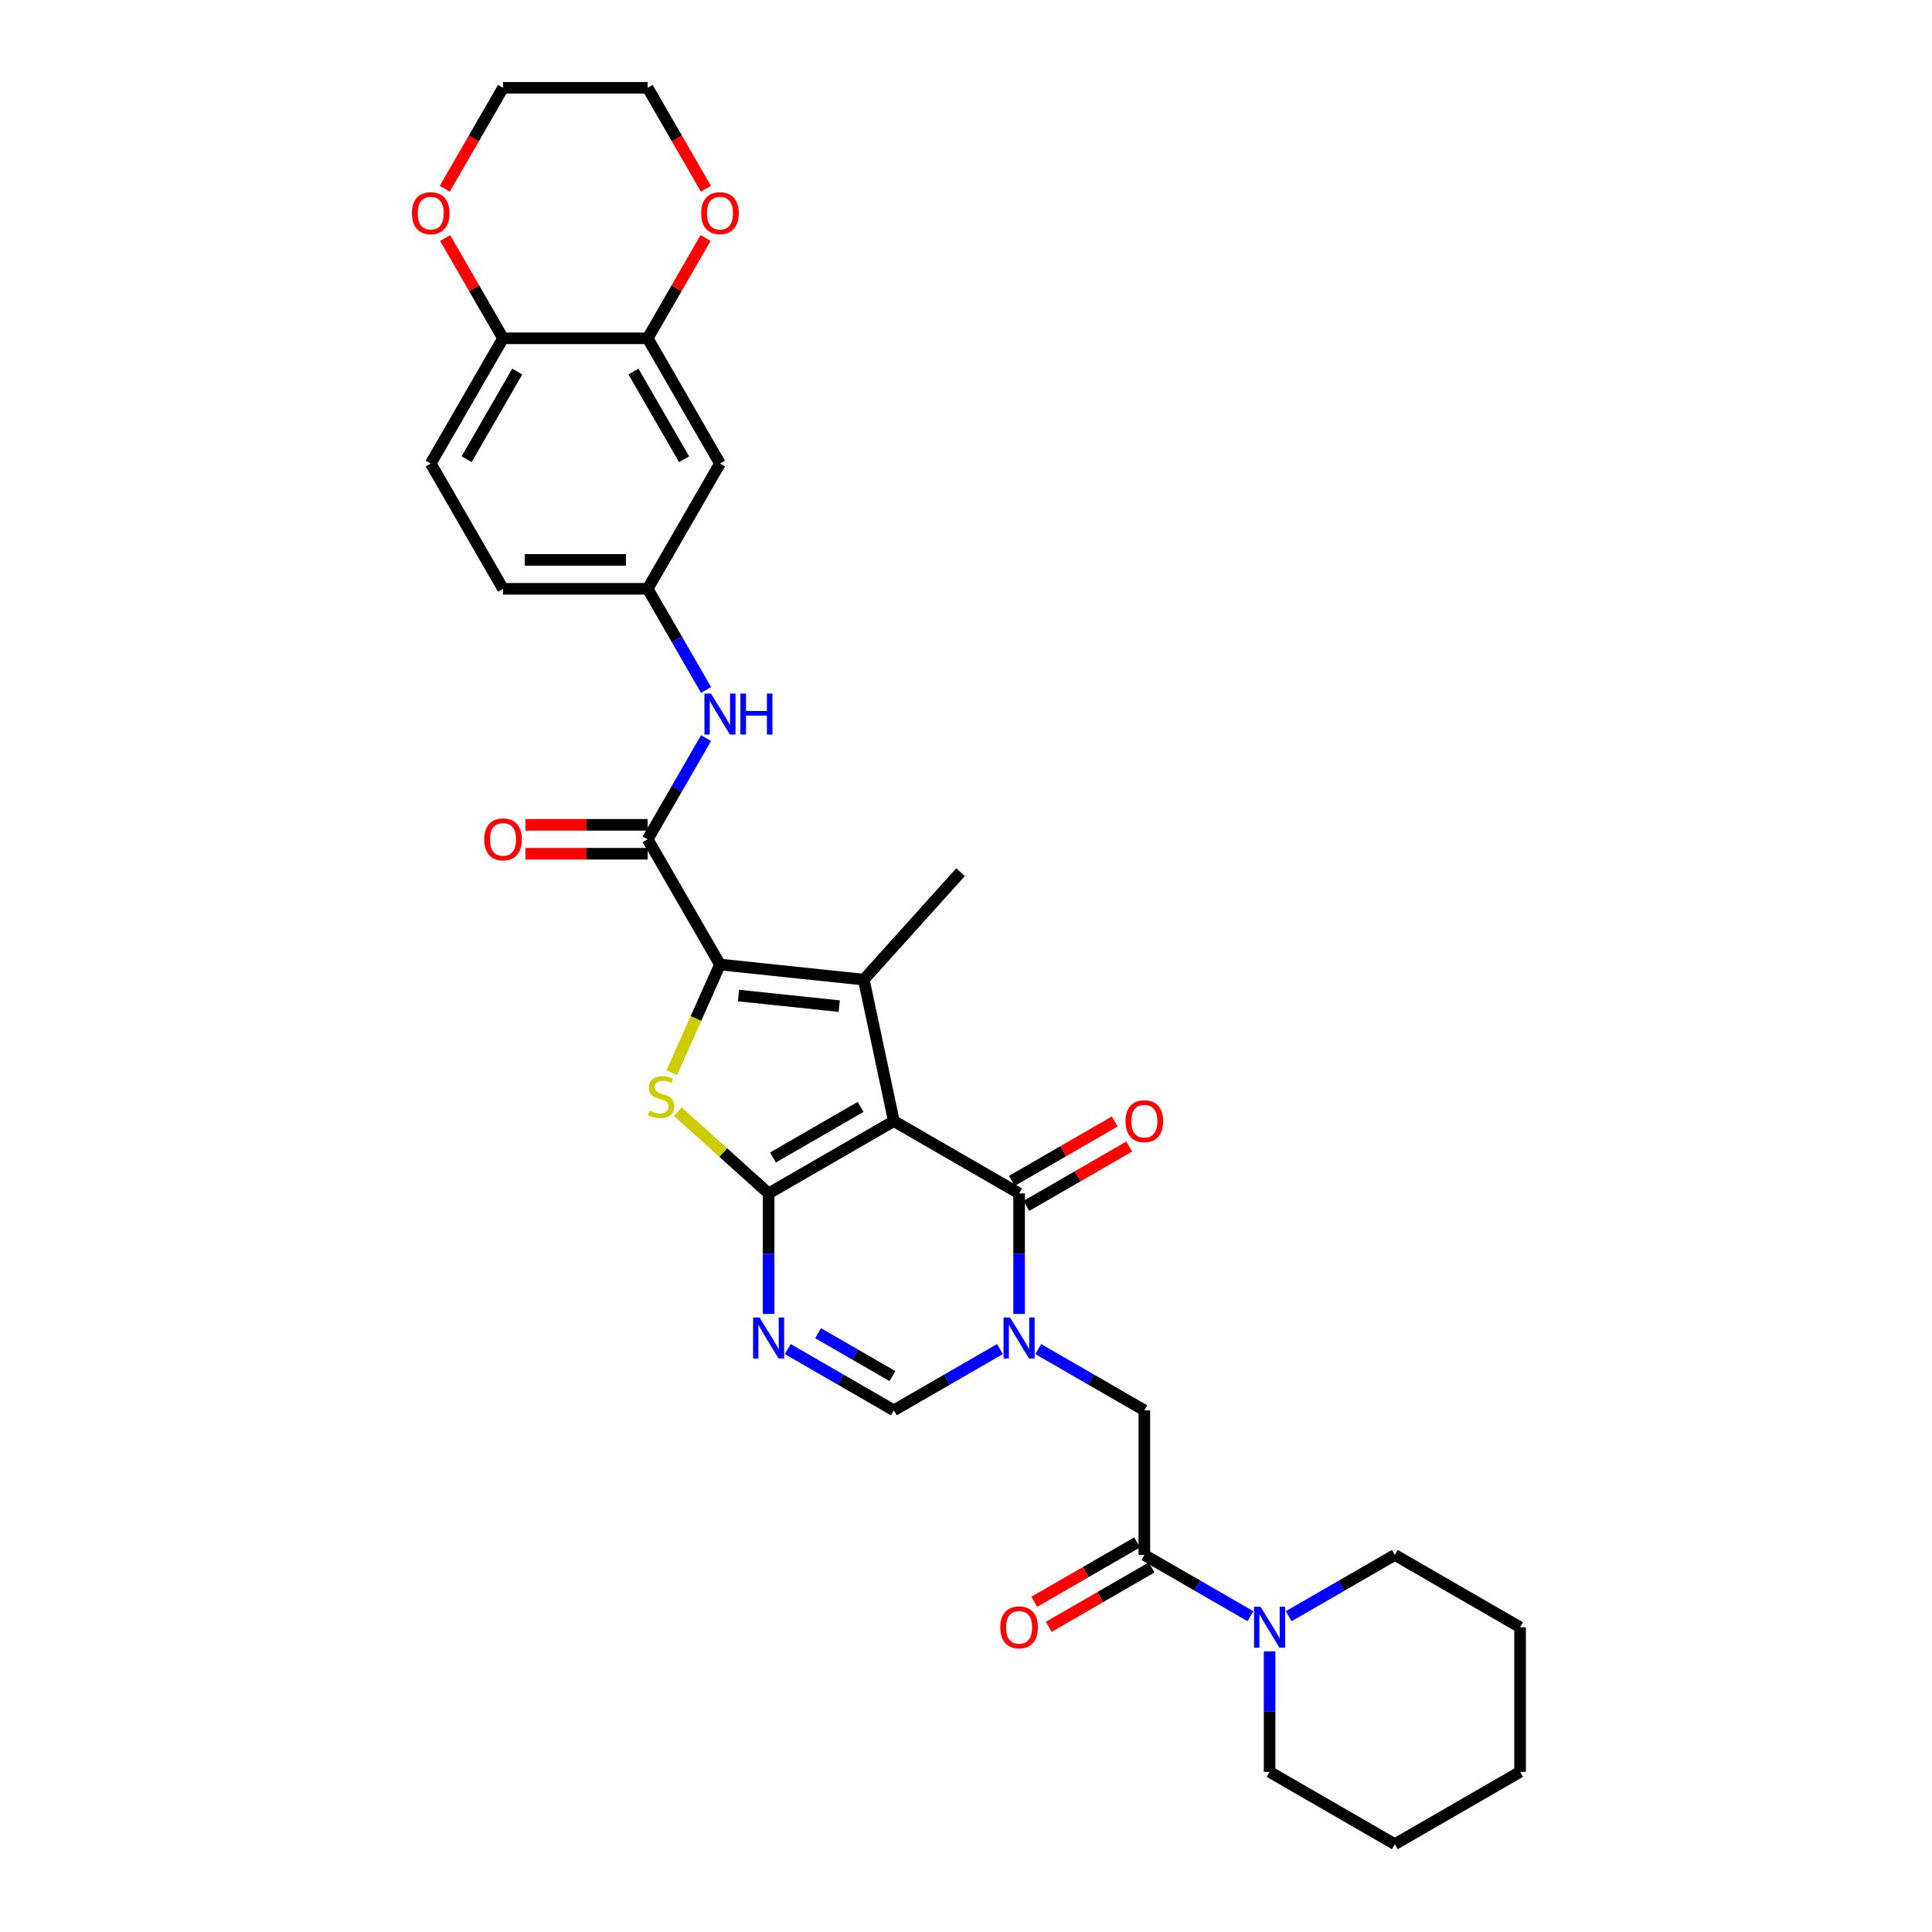 <?xml version='1.0' encoding='iso-8859-1'?>
<svg version='1.1' baseProfile='full'
              xmlns='http://www.w3.org/2000/svg'
                      xmlns:rdkit='http://www.rdkit.org/xml'
                      xmlns:xlink='http://www.w3.org/1999/xlink'
                  xml:space='preserve'
width='1000px' height='1000px' viewBox='0 0 1000 1000'>
<!-- END OF HEADER -->
<rect style='opacity:1.0;fill:#FFFFFF;stroke:none' width='1000' height='1000' x='0' y='0'> </rect>
<path class='bond-0' d='M 462.659,580.275 L 397.834,617.702' style='fill:none;fill-rule:evenodd;stroke:#000000;stroke-width:6px;stroke-linecap:butt;stroke-linejoin:miter;stroke-opacity:1' />
<path class='bond-0' d='M 445.45,572.924 L 400.072,599.123' style='fill:none;fill-rule:evenodd;stroke:#000000;stroke-width:6px;stroke-linecap:butt;stroke-linejoin:miter;stroke-opacity:1' />
<path class='bond-1' d='M 462.659,580.275 L 447.096,507.057' style='fill:none;fill-rule:evenodd;stroke:#000000;stroke-width:6px;stroke-linecap:butt;stroke-linejoin:miter;stroke-opacity:1' />
<path class='bond-5' d='M 462.659,580.275 L 527.485,617.702' style='fill:none;fill-rule:evenodd;stroke:#000000;stroke-width:6px;stroke-linecap:butt;stroke-linejoin:miter;stroke-opacity:1' />
<path class='bond-4' d='M 397.834,617.702 L 374.354,596.561' style='fill:none;fill-rule:evenodd;stroke:#000000;stroke-width:6px;stroke-linecap:butt;stroke-linejoin:miter;stroke-opacity:1' />
<path class='bond-4' d='M 374.354,596.561 L 350.875,575.42' style='fill:none;fill-rule:evenodd;stroke:#CCCC00;stroke-width:6px;stroke-linecap:butt;stroke-linejoin:miter;stroke-opacity:1' />
<path class='bond-6' d='M 397.834,617.702 L 397.834,648.894' style='fill:none;fill-rule:evenodd;stroke:#000000;stroke-width:6px;stroke-linecap:butt;stroke-linejoin:miter;stroke-opacity:1' />
<path class='bond-6' d='M 397.834,648.894 L 397.834,680.086' style='fill:none;fill-rule:evenodd;stroke:#0000FF;stroke-width:6px;stroke-linecap:butt;stroke-linejoin:miter;stroke-opacity:1' />
<path class='bond-2' d='M 447.096,507.057 L 372.652,499.233' style='fill:none;fill-rule:evenodd;stroke:#000000;stroke-width:6px;stroke-linecap:butt;stroke-linejoin:miter;stroke-opacity:1' />
<path class='bond-2' d='M 434.365,520.772 L 382.254,515.295' style='fill:none;fill-rule:evenodd;stroke:#000000;stroke-width:6px;stroke-linecap:butt;stroke-linejoin:miter;stroke-opacity:1' />
<path class='bond-23' d='M 447.096,507.057 L 497.183,451.43' style='fill:none;fill-rule:evenodd;stroke:#000000;stroke-width:6px;stroke-linecap:butt;stroke-linejoin:miter;stroke-opacity:1' />
<path class='bond-7' d='M 372.652,499.233 L 335.225,434.407' style='fill:none;fill-rule:evenodd;stroke:#000000;stroke-width:6px;stroke-linecap:butt;stroke-linejoin:miter;stroke-opacity:1' />
<path class='bond-32' d='M 372.652,499.233 L 360.199,527.204' style='fill:none;fill-rule:evenodd;stroke:#000000;stroke-width:6px;stroke-linecap:butt;stroke-linejoin:miter;stroke-opacity:1' />
<path class='bond-32' d='M 360.199,527.204 L 347.745,555.175' style='fill:none;fill-rule:evenodd;stroke:#CCCC00;stroke-width:6px;stroke-linecap:butt;stroke-linejoin:miter;stroke-opacity:1' />
<path class='bond-3' d='M 527.485,680.086 L 527.485,648.894' style='fill:none;fill-rule:evenodd;stroke:#0000FF;stroke-width:6px;stroke-linecap:butt;stroke-linejoin:miter;stroke-opacity:1' />
<path class='bond-3' d='M 527.485,648.894 L 527.485,617.702' style='fill:none;fill-rule:evenodd;stroke:#000000;stroke-width:6px;stroke-linecap:butt;stroke-linejoin:miter;stroke-opacity:1' />
<path class='bond-8' d='M 517.574,698.278 L 490.117,714.131' style='fill:none;fill-rule:evenodd;stroke:#0000FF;stroke-width:6px;stroke-linecap:butt;stroke-linejoin:miter;stroke-opacity:1' />
<path class='bond-8' d='M 490.117,714.131 L 462.659,729.983' style='fill:none;fill-rule:evenodd;stroke:#000000;stroke-width:6px;stroke-linecap:butt;stroke-linejoin:miter;stroke-opacity:1' />
<path class='bond-10' d='M 537.395,698.278 L 564.853,714.131' style='fill:none;fill-rule:evenodd;stroke:#0000FF;stroke-width:6px;stroke-linecap:butt;stroke-linejoin:miter;stroke-opacity:1' />
<path class='bond-10' d='M 564.853,714.131 L 592.31,729.983' style='fill:none;fill-rule:evenodd;stroke:#000000;stroke-width:6px;stroke-linecap:butt;stroke-linejoin:miter;stroke-opacity:1' />
<path class='bond-16' d='M 531.227,624.185 L 557.839,608.821' style='fill:none;fill-rule:evenodd;stroke:#000000;stroke-width:6px;stroke-linecap:butt;stroke-linejoin:miter;stroke-opacity:1' />
<path class='bond-16' d='M 557.839,608.821 L 584.451,593.457' style='fill:none;fill-rule:evenodd;stroke:#FF0000;stroke-width:6px;stroke-linecap:butt;stroke-linejoin:miter;stroke-opacity:1' />
<path class='bond-16' d='M 523.742,611.22 L 550.354,595.856' style='fill:none;fill-rule:evenodd;stroke:#000000;stroke-width:6px;stroke-linecap:butt;stroke-linejoin:miter;stroke-opacity:1' />
<path class='bond-16' d='M 550.354,595.856 L 576.965,580.492' style='fill:none;fill-rule:evenodd;stroke:#FF0000;stroke-width:6px;stroke-linecap:butt;stroke-linejoin:miter;stroke-opacity:1' />
<path class='bond-33' d='M 407.745,698.278 L 435.202,714.131' style='fill:none;fill-rule:evenodd;stroke:#0000FF;stroke-width:6px;stroke-linecap:butt;stroke-linejoin:miter;stroke-opacity:1' />
<path class='bond-33' d='M 435.202,714.131 L 462.659,729.983' style='fill:none;fill-rule:evenodd;stroke:#000000;stroke-width:6px;stroke-linecap:butt;stroke-linejoin:miter;stroke-opacity:1' />
<path class='bond-33' d='M 423.467,690.069 L 442.687,701.166' style='fill:none;fill-rule:evenodd;stroke:#0000FF;stroke-width:6px;stroke-linecap:butt;stroke-linejoin:miter;stroke-opacity:1' />
<path class='bond-33' d='M 442.687,701.166 L 461.908,712.263' style='fill:none;fill-rule:evenodd;stroke:#000000;stroke-width:6px;stroke-linecap:butt;stroke-linejoin:miter;stroke-opacity:1' />
<path class='bond-12' d='M 335.225,434.407 L 350.339,408.23' style='fill:none;fill-rule:evenodd;stroke:#000000;stroke-width:6px;stroke-linecap:butt;stroke-linejoin:miter;stroke-opacity:1' />
<path class='bond-12' d='M 350.339,408.23 L 365.452,382.053' style='fill:none;fill-rule:evenodd;stroke:#0000FF;stroke-width:6px;stroke-linecap:butt;stroke-linejoin:miter;stroke-opacity:1' />
<path class='bond-18' d='M 335.225,426.922 L 303.6,426.922' style='fill:none;fill-rule:evenodd;stroke:#000000;stroke-width:6px;stroke-linecap:butt;stroke-linejoin:miter;stroke-opacity:1' />
<path class='bond-18' d='M 303.6,426.922 L 271.974,426.922' style='fill:none;fill-rule:evenodd;stroke:#FF0000;stroke-width:6px;stroke-linecap:butt;stroke-linejoin:miter;stroke-opacity:1' />
<path class='bond-18' d='M 335.225,441.893 L 303.6,441.893' style='fill:none;fill-rule:evenodd;stroke:#000000;stroke-width:6px;stroke-linecap:butt;stroke-linejoin:miter;stroke-opacity:1' />
<path class='bond-18' d='M 303.6,441.893 L 271.974,441.893' style='fill:none;fill-rule:evenodd;stroke:#FF0000;stroke-width:6px;stroke-linecap:butt;stroke-linejoin:miter;stroke-opacity:1' />
<path class='bond-9' d='M 592.31,804.837 L 592.31,729.983' style='fill:none;fill-rule:evenodd;stroke:#000000;stroke-width:6px;stroke-linecap:butt;stroke-linejoin:miter;stroke-opacity:1' />
<path class='bond-11' d='M 592.31,804.837 L 619.768,820.69' style='fill:none;fill-rule:evenodd;stroke:#000000;stroke-width:6px;stroke-linecap:butt;stroke-linejoin:miter;stroke-opacity:1' />
<path class='bond-11' d='M 619.768,820.69 L 647.225,836.543' style='fill:none;fill-rule:evenodd;stroke:#0000FF;stroke-width:6px;stroke-linecap:butt;stroke-linejoin:miter;stroke-opacity:1' />
<path class='bond-20' d='M 588.568,798.355 L 561.956,813.719' style='fill:none;fill-rule:evenodd;stroke:#000000;stroke-width:6px;stroke-linecap:butt;stroke-linejoin:miter;stroke-opacity:1' />
<path class='bond-20' d='M 561.956,813.719 L 535.344,829.083' style='fill:none;fill-rule:evenodd;stroke:#FF0000;stroke-width:6px;stroke-linecap:butt;stroke-linejoin:miter;stroke-opacity:1' />
<path class='bond-20' d='M 596.053,811.32 L 569.441,826.684' style='fill:none;fill-rule:evenodd;stroke:#000000;stroke-width:6px;stroke-linecap:butt;stroke-linejoin:miter;stroke-opacity:1' />
<path class='bond-20' d='M 569.441,826.684 L 542.83,842.048' style='fill:none;fill-rule:evenodd;stroke:#FF0000;stroke-width:6px;stroke-linecap:butt;stroke-linejoin:miter;stroke-opacity:1' />
<path class='bond-25' d='M 657.136,854.735 L 657.136,885.927' style='fill:none;fill-rule:evenodd;stroke:#0000FF;stroke-width:6px;stroke-linecap:butt;stroke-linejoin:miter;stroke-opacity:1' />
<path class='bond-25' d='M 657.136,885.927 L 657.136,917.118' style='fill:none;fill-rule:evenodd;stroke:#000000;stroke-width:6px;stroke-linecap:butt;stroke-linejoin:miter;stroke-opacity:1' />
<path class='bond-26' d='M 667.046,836.543 L 694.504,820.69' style='fill:none;fill-rule:evenodd;stroke:#0000FF;stroke-width:6px;stroke-linecap:butt;stroke-linejoin:miter;stroke-opacity:1' />
<path class='bond-26' d='M 694.504,820.69 L 721.961,804.837' style='fill:none;fill-rule:evenodd;stroke:#000000;stroke-width:6px;stroke-linecap:butt;stroke-linejoin:miter;stroke-opacity:1' />
<path class='bond-17' d='M 365.452,357.111 L 350.339,330.934' style='fill:none;fill-rule:evenodd;stroke:#0000FF;stroke-width:6px;stroke-linecap:butt;stroke-linejoin:miter;stroke-opacity:1' />
<path class='bond-17' d='M 350.339,330.934 L 335.225,304.756' style='fill:none;fill-rule:evenodd;stroke:#000000;stroke-width:6px;stroke-linecap:butt;stroke-linejoin:miter;stroke-opacity:1' />
<path class='bond-13' d='M 335.225,175.105 L 372.652,239.931' style='fill:none;fill-rule:evenodd;stroke:#000000;stroke-width:6px;stroke-linecap:butt;stroke-linejoin:miter;stroke-opacity:1' />
<path class='bond-13' d='M 327.874,192.315 L 354.073,237.693' style='fill:none;fill-rule:evenodd;stroke:#000000;stroke-width:6px;stroke-linecap:butt;stroke-linejoin:miter;stroke-opacity:1' />
<path class='bond-19' d='M 335.225,175.105 L 350.209,149.153' style='fill:none;fill-rule:evenodd;stroke:#000000;stroke-width:6px;stroke-linecap:butt;stroke-linejoin:miter;stroke-opacity:1' />
<path class='bond-19' d='M 350.209,149.153 L 365.193,123.2' style='fill:none;fill-rule:evenodd;stroke:#FF0000;stroke-width:6px;stroke-linecap:butt;stroke-linejoin:miter;stroke-opacity:1' />
<path class='bond-35' d='M 335.225,175.105 L 260.371,175.105' style='fill:none;fill-rule:evenodd;stroke:#000000;stroke-width:6px;stroke-linecap:butt;stroke-linejoin:miter;stroke-opacity:1' />
<path class='bond-14' d='M 372.652,239.931 L 335.225,304.756' style='fill:none;fill-rule:evenodd;stroke:#000000;stroke-width:6px;stroke-linecap:butt;stroke-linejoin:miter;stroke-opacity:1' />
<path class='bond-15' d='M 260.371,175.105 L 222.944,239.931' style='fill:none;fill-rule:evenodd;stroke:#000000;stroke-width:6px;stroke-linecap:butt;stroke-linejoin:miter;stroke-opacity:1' />
<path class='bond-15' d='M 267.722,192.315 L 241.524,237.693' style='fill:none;fill-rule:evenodd;stroke:#000000;stroke-width:6px;stroke-linecap:butt;stroke-linejoin:miter;stroke-opacity:1' />
<path class='bond-21' d='M 260.371,175.105 L 245.387,149.153' style='fill:none;fill-rule:evenodd;stroke:#000000;stroke-width:6px;stroke-linecap:butt;stroke-linejoin:miter;stroke-opacity:1' />
<path class='bond-21' d='M 245.387,149.153 L 230.404,123.2' style='fill:none;fill-rule:evenodd;stroke:#FF0000;stroke-width:6px;stroke-linecap:butt;stroke-linejoin:miter;stroke-opacity:1' />
<path class='bond-24' d='M 335.225,304.756 L 260.371,304.756' style='fill:none;fill-rule:evenodd;stroke:#000000;stroke-width:6px;stroke-linecap:butt;stroke-linejoin:miter;stroke-opacity:1' />
<path class='bond-24' d='M 323.997,289.786 L 271.599,289.786' style='fill:none;fill-rule:evenodd;stroke:#000000;stroke-width:6px;stroke-linecap:butt;stroke-linejoin:miter;stroke-opacity:1' />
<path class='bond-27' d='M 365.383,97.69 L 350.304,71.572' style='fill:none;fill-rule:evenodd;stroke:#FF0000;stroke-width:6px;stroke-linecap:butt;stroke-linejoin:miter;stroke-opacity:1' />
<path class='bond-27' d='M 350.304,71.572 L 335.225,45.455' style='fill:none;fill-rule:evenodd;stroke:#000000;stroke-width:6px;stroke-linecap:butt;stroke-linejoin:miter;stroke-opacity:1' />
<path class='bond-28' d='M 230.213,97.69 L 245.292,71.572' style='fill:none;fill-rule:evenodd;stroke:#FF0000;stroke-width:6px;stroke-linecap:butt;stroke-linejoin:miter;stroke-opacity:1' />
<path class='bond-28' d='M 245.292,71.572 L 260.371,45.455' style='fill:none;fill-rule:evenodd;stroke:#000000;stroke-width:6px;stroke-linecap:butt;stroke-linejoin:miter;stroke-opacity:1' />
<path class='bond-22' d='M 222.944,239.931 L 260.371,304.756' style='fill:none;fill-rule:evenodd;stroke:#000000;stroke-width:6px;stroke-linecap:butt;stroke-linejoin:miter;stroke-opacity:1' />
<path class='bond-30' d='M 657.136,917.118 L 721.961,954.545' style='fill:none;fill-rule:evenodd;stroke:#000000;stroke-width:6px;stroke-linecap:butt;stroke-linejoin:miter;stroke-opacity:1' />
<path class='bond-29' d='M 721.961,804.837 L 786.787,842.264' style='fill:none;fill-rule:evenodd;stroke:#000000;stroke-width:6px;stroke-linecap:butt;stroke-linejoin:miter;stroke-opacity:1' />
<path class='bond-36' d='M 335.225,45.455 L 260.371,45.455' style='fill:none;fill-rule:evenodd;stroke:#000000;stroke-width:6px;stroke-linecap:butt;stroke-linejoin:miter;stroke-opacity:1' />
<path class='bond-31' d='M 786.787,842.264 L 786.787,917.118' style='fill:none;fill-rule:evenodd;stroke:#000000;stroke-width:6px;stroke-linecap:butt;stroke-linejoin:miter;stroke-opacity:1' />
<path class='bond-34' d='M 721.961,954.545 L 786.787,917.118' style='fill:none;fill-rule:evenodd;stroke:#000000;stroke-width:6px;stroke-linecap:butt;stroke-linejoin:miter;stroke-opacity:1' />
<path  class='atom-4' d='M 522.799 681.957
L 529.745 693.185
Q 530.434 694.293, 531.542 696.299
Q 532.65 698.305, 532.71 698.425
L 532.71 681.957
L 535.524 681.957
L 535.524 703.156
L 532.62 703.156
L 525.164 690.88
Q 524.296 689.443, 523.368 687.796
Q 522.47 686.149, 522.2 685.64
L 522.2 703.156
L 519.445 703.156
L 519.445 681.957
L 522.799 681.957
' fill='#0000FF'/>
<path  class='atom-5' d='M 336.218 574.891
Q 336.458 574.981, 337.446 575.4
Q 338.434 575.819, 339.512 576.089
Q 340.62 576.328, 341.697 576.328
Q 343.704 576.328, 344.871 575.37
Q 346.039 574.382, 346.039 572.675
Q 346.039 571.508, 345.44 570.789
Q 344.871 570.071, 343.973 569.681
Q 343.075 569.292, 341.578 568.843
Q 339.691 568.274, 338.554 567.735
Q 337.446 567.196, 336.637 566.058
Q 335.859 564.921, 335.859 563.004
Q 335.859 560.34, 337.655 558.693
Q 339.482 557.046, 343.075 557.046
Q 345.53 557.046, 348.315 558.214
L 347.626 560.519
Q 345.081 559.471, 343.165 559.471
Q 341.099 559.471, 339.961 560.34
Q 338.823 561.178, 338.853 562.645
Q 338.853 563.783, 339.422 564.471
Q 340.021 565.16, 340.859 565.549
Q 341.727 565.939, 343.165 566.388
Q 345.081 566.987, 346.219 567.585
Q 347.356 568.184, 348.165 569.412
Q 349.003 570.61, 349.003 572.675
Q 349.003 575.61, 347.027 577.197
Q 345.081 578.754, 341.817 578.754
Q 339.931 578.754, 338.494 578.334
Q 337.086 577.945, 335.41 577.257
L 336.218 574.891
' fill='#CCCC00'/>
<path  class='atom-7' d='M 393.148 681.957
L 400.094 693.185
Q 400.783 694.293, 401.891 696.299
Q 402.999 698.305, 403.059 698.425
L 403.059 681.957
L 405.873 681.957
L 405.873 703.156
L 402.969 703.156
L 395.513 690.88
Q 394.645 689.443, 393.717 687.796
Q 392.819 686.149, 392.549 685.64
L 392.549 703.156
L 389.795 703.156
L 389.795 681.957
L 393.148 681.957
' fill='#0000FF'/>
<path  class='atom-12' d='M 652.45 831.665
L 659.396 842.893
Q 660.085 844.001, 661.193 846.007
Q 662.301 848.013, 662.361 848.133
L 662.361 831.665
L 665.175 831.665
L 665.175 852.864
L 662.271 852.864
L 654.815 840.588
Q 653.947 839.151, 653.019 837.504
Q 652.121 835.857, 651.851 835.348
L 651.851 852.864
L 649.096 852.864
L 649.096 831.665
L 652.45 831.665
' fill='#0000FF'/>
<path  class='atom-13' d='M 367.967 358.983
L 374.913 370.211
Q 375.602 371.318, 376.709 373.325
Q 377.817 375.331, 377.877 375.45
L 377.877 358.983
L 380.692 358.983
L 380.692 380.181
L 377.787 380.181
L 370.332 367.905
Q 369.464 366.468, 368.535 364.821
Q 367.637 363.174, 367.368 362.665
L 367.368 380.181
L 364.613 380.181
L 364.613 358.983
L 367.967 358.983
' fill='#0000FF'/>
<path  class='atom-13' d='M 383.237 358.983
L 386.111 358.983
L 386.111 367.995
L 396.95 367.995
L 396.95 358.983
L 399.824 358.983
L 399.824 380.181
L 396.95 380.181
L 396.95 370.39
L 386.111 370.39
L 386.111 380.181
L 383.237 380.181
L 383.237 358.983
' fill='#0000FF'/>
<path  class='atom-17' d='M 582.579 580.335
Q 582.579 575.245, 585.094 572.401
Q 587.609 569.556, 592.31 569.556
Q 597.011 569.556, 599.526 572.401
Q 602.041 575.245, 602.041 580.335
Q 602.041 585.485, 599.496 588.42
Q 596.951 591.324, 592.31 591.324
Q 587.639 591.324, 585.094 588.42
Q 582.579 585.515, 582.579 580.335
M 592.31 588.929
Q 595.544 588.929, 597.281 586.773
Q 599.047 584.587, 599.047 580.335
Q 599.047 576.173, 597.281 574.078
Q 595.544 571.952, 592.31 571.952
Q 589.077 571.952, 587.31 574.048
Q 585.573 576.144, 585.573 580.335
Q 585.573 584.617, 587.31 586.773
Q 589.077 588.929, 592.31 588.929
' fill='#FF0000'/>
<path  class='atom-19' d='M 250.64 434.467
Q 250.64 429.377, 253.155 426.533
Q 255.671 423.688, 260.371 423.688
Q 265.072 423.688, 267.587 426.533
Q 270.102 429.377, 270.102 434.467
Q 270.102 439.617, 267.557 442.551
Q 265.012 445.456, 260.371 445.456
Q 255.7 445.456, 253.155 442.551
Q 250.64 439.647, 250.64 434.467
M 260.371 443.06
Q 263.605 443.06, 265.342 440.905
Q 267.108 438.719, 267.108 434.467
Q 267.108 430.305, 265.342 428.209
Q 263.605 426.084, 260.371 426.084
Q 257.138 426.084, 255.371 428.179
Q 253.634 430.275, 253.634 434.467
Q 253.634 438.749, 255.371 440.905
Q 257.138 443.06, 260.371 443.06
' fill='#FF0000'/>
<path  class='atom-20' d='M 362.921 110.34
Q 362.921 105.25, 365.436 102.405
Q 367.952 99.561, 372.652 99.561
Q 377.353 99.561, 379.868 102.405
Q 382.383 105.25, 382.383 110.34
Q 382.383 115.49, 379.838 118.424
Q 377.293 121.328, 372.652 121.328
Q 367.981 121.328, 365.436 118.424
Q 362.921 115.52, 362.921 110.34
M 372.652 118.933
Q 375.886 118.933, 377.623 116.777
Q 379.389 114.592, 379.389 110.34
Q 379.389 106.178, 377.623 104.082
Q 375.886 101.956, 372.652 101.956
Q 369.419 101.956, 367.652 104.052
Q 365.916 106.148, 365.916 110.34
Q 365.916 114.622, 367.652 116.777
Q 369.419 118.933, 372.652 118.933
' fill='#FF0000'/>
<path  class='atom-21' d='M 517.754 842.324
Q 517.754 837.234, 520.269 834.39
Q 522.784 831.545, 527.485 831.545
Q 532.186 831.545, 534.701 834.39
Q 537.216 837.234, 537.216 842.324
Q 537.216 847.474, 534.671 850.409
Q 532.126 853.313, 527.485 853.313
Q 522.814 853.313, 520.269 850.409
Q 517.754 847.504, 517.754 842.324
M 527.485 850.918
Q 530.718 850.918, 532.455 848.762
Q 534.222 846.576, 534.222 842.324
Q 534.222 838.162, 532.455 836.067
Q 530.718 833.941, 527.485 833.941
Q 524.251 833.941, 522.485 836.037
Q 520.748 838.133, 520.748 842.324
Q 520.748 846.606, 522.485 848.762
Q 524.251 850.918, 527.485 850.918
' fill='#FF0000'/>
<path  class='atom-22' d='M 213.213 110.34
Q 213.213 105.25, 215.728 102.405
Q 218.244 99.561, 222.944 99.561
Q 227.645 99.561, 230.16 102.405
Q 232.675 105.25, 232.675 110.34
Q 232.675 115.49, 230.13 118.424
Q 227.585 121.328, 222.944 121.328
Q 218.273 121.328, 215.728 118.424
Q 213.213 115.52, 213.213 110.34
M 222.944 118.933
Q 226.178 118.933, 227.915 116.777
Q 229.681 114.592, 229.681 110.34
Q 229.681 106.178, 227.915 104.082
Q 226.178 101.956, 222.944 101.956
Q 219.711 101.956, 217.944 104.052
Q 216.207 106.148, 216.207 110.34
Q 216.207 114.622, 217.944 116.777
Q 219.711 118.933, 222.944 118.933
' fill='#FF0000'/>
</svg>
